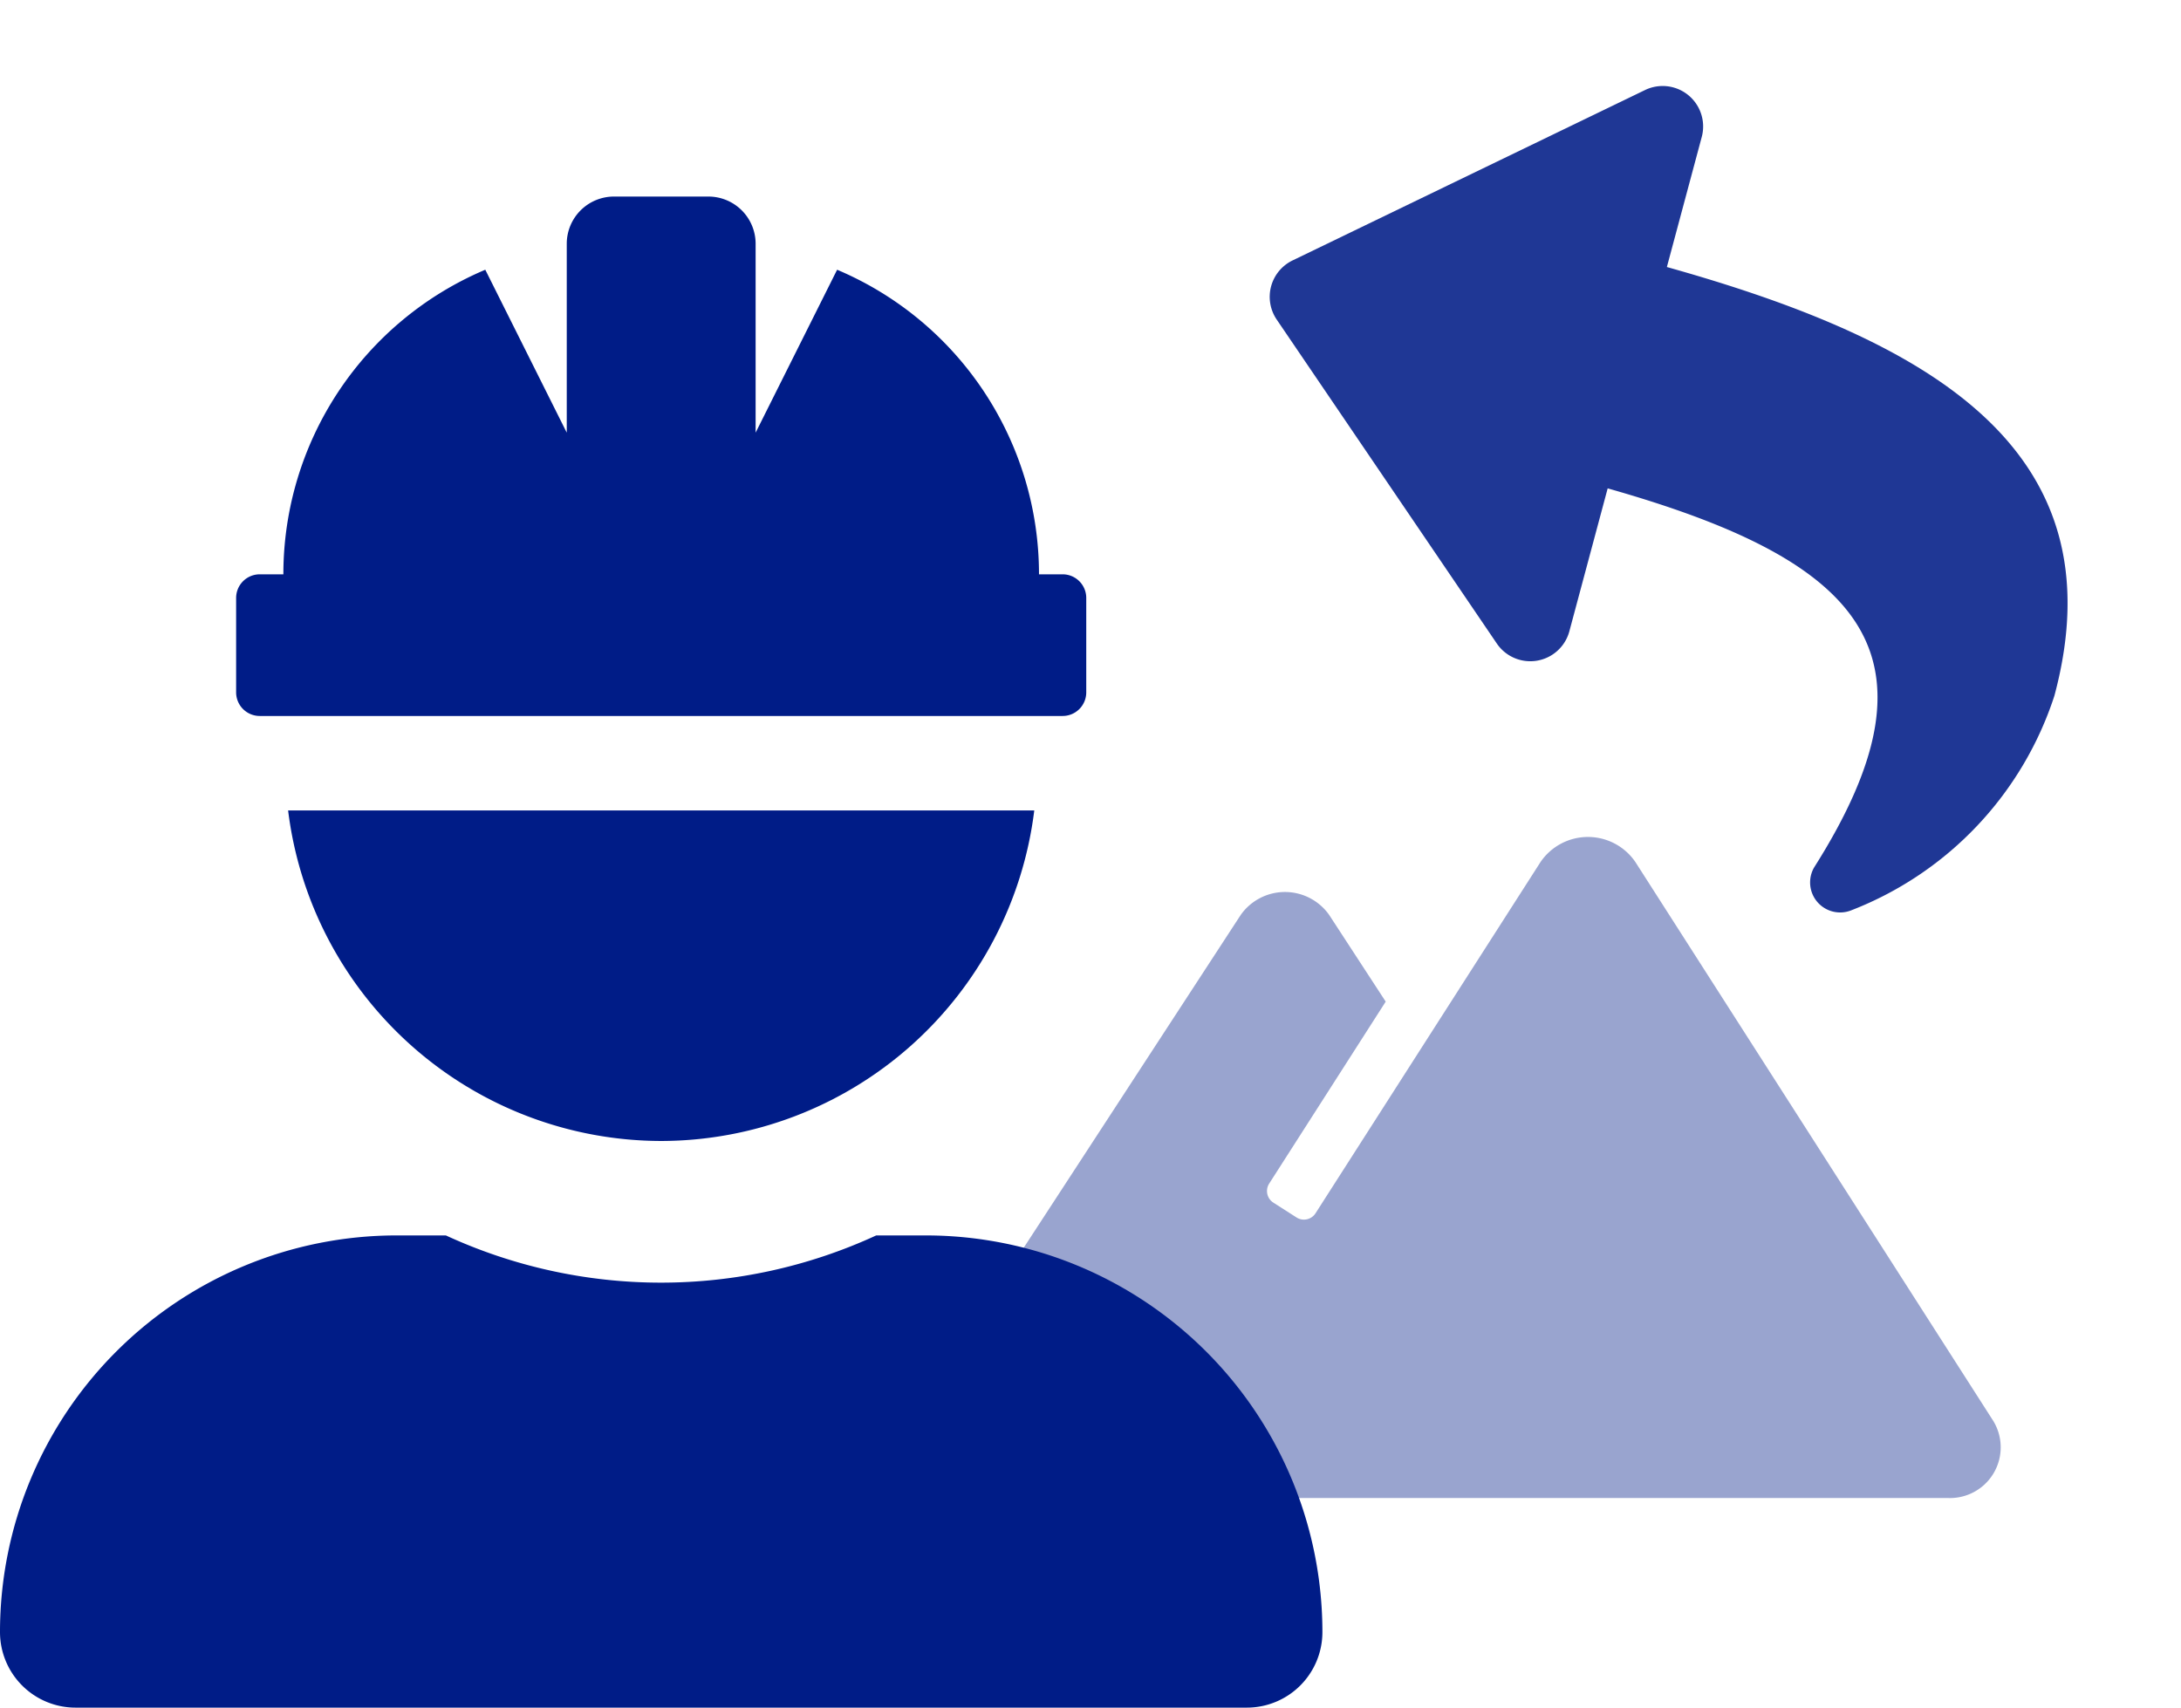 <svg xmlns="http://www.w3.org/2000/svg" width="71.908" height="56.307" viewBox="0 0 71.908 56.307">
  <g id="グループ_731" data-name="グループ 731" transform="translate(-565.999 -7202.519)">
    <g id="グループ_730" data-name="グループ 730" transform="translate(565.998 7209)">
      <path id="mountains-solid" d="M.245,83.465,11.259,66.572a1.784,1.784,0,0,1,2.916,0l1.864,2.859-3.842,6a.454.454,0,0,0,.137.627l.764.489a.454.454,0,0,0,.627-.137l3.4-5.31,4.02-6.275a1.893,1.893,0,0,1,3.124,0l11.8,18.429a1.672,1.672,0,0,1-1.5,2.544H1.64A1.534,1.534,0,0,1,.245,83.465Z" transform="translate(29.649 -42.885)" fill="#99a4cf"/>
      <path id="user-hard-hat-solid" d="M35.034,17.127H8.564a.779.779,0,0,1-.779-.779V13.235a.779.779,0,0,1,.779-.779h.779A10.9,10.9,0,0,1,16,2.413l2.686,5.372V1.557A1.557,1.557,0,0,1,20.242,0h3.114a1.557,1.557,0,0,1,1.557,1.557V7.785L27.6,2.413a10.9,10.9,0,0,1,6.656,10.043h.779a.779.779,0,0,1,.779.779v3.114A.779.779,0,0,1,35.034,17.127ZM13.079,34.255H14.7a16.941,16.941,0,0,0,14.189,0h1.625A13.079,13.079,0,0,1,43.6,47.334a2.491,2.491,0,0,1-2.491,2.491H2.491A2.491,2.491,0,0,1,0,47.334,13.079,13.079,0,0,1,13.079,34.255Zm8.72-3.114a12.415,12.415,0,0,1-12.3-10.9H34.1A12.415,12.415,0,0,1,21.8,31.141Z" transform="translate(0.001 0)" fill="#001c87"/>
    </g>
    <g id="グループ_729" data-name="グループ 729" transform="matrix(0.966, 0.259, -0.259, 0.966, 610.439, 7202.519)">
      <path id="reply-solid" d="M.462,8.766,10.237.325a1.334,1.334,0,0,1,2.2,1.009V5.78c8.921.1,16,1.89,16,10.345a11.354,11.354,0,0,1-4.628,8.56.99.99,0,0,1-1.559-1.035c2.518-8.054-1.194-10.192-9.808-10.316v4.883a1.334,1.334,0,0,1-2.2,1.009L.462,10.784a1.333,1.333,0,0,1,0-2.018Z" transform="translate(0 0)" fill="#1f3795"/>
    </g>
  </g>
</svg>
